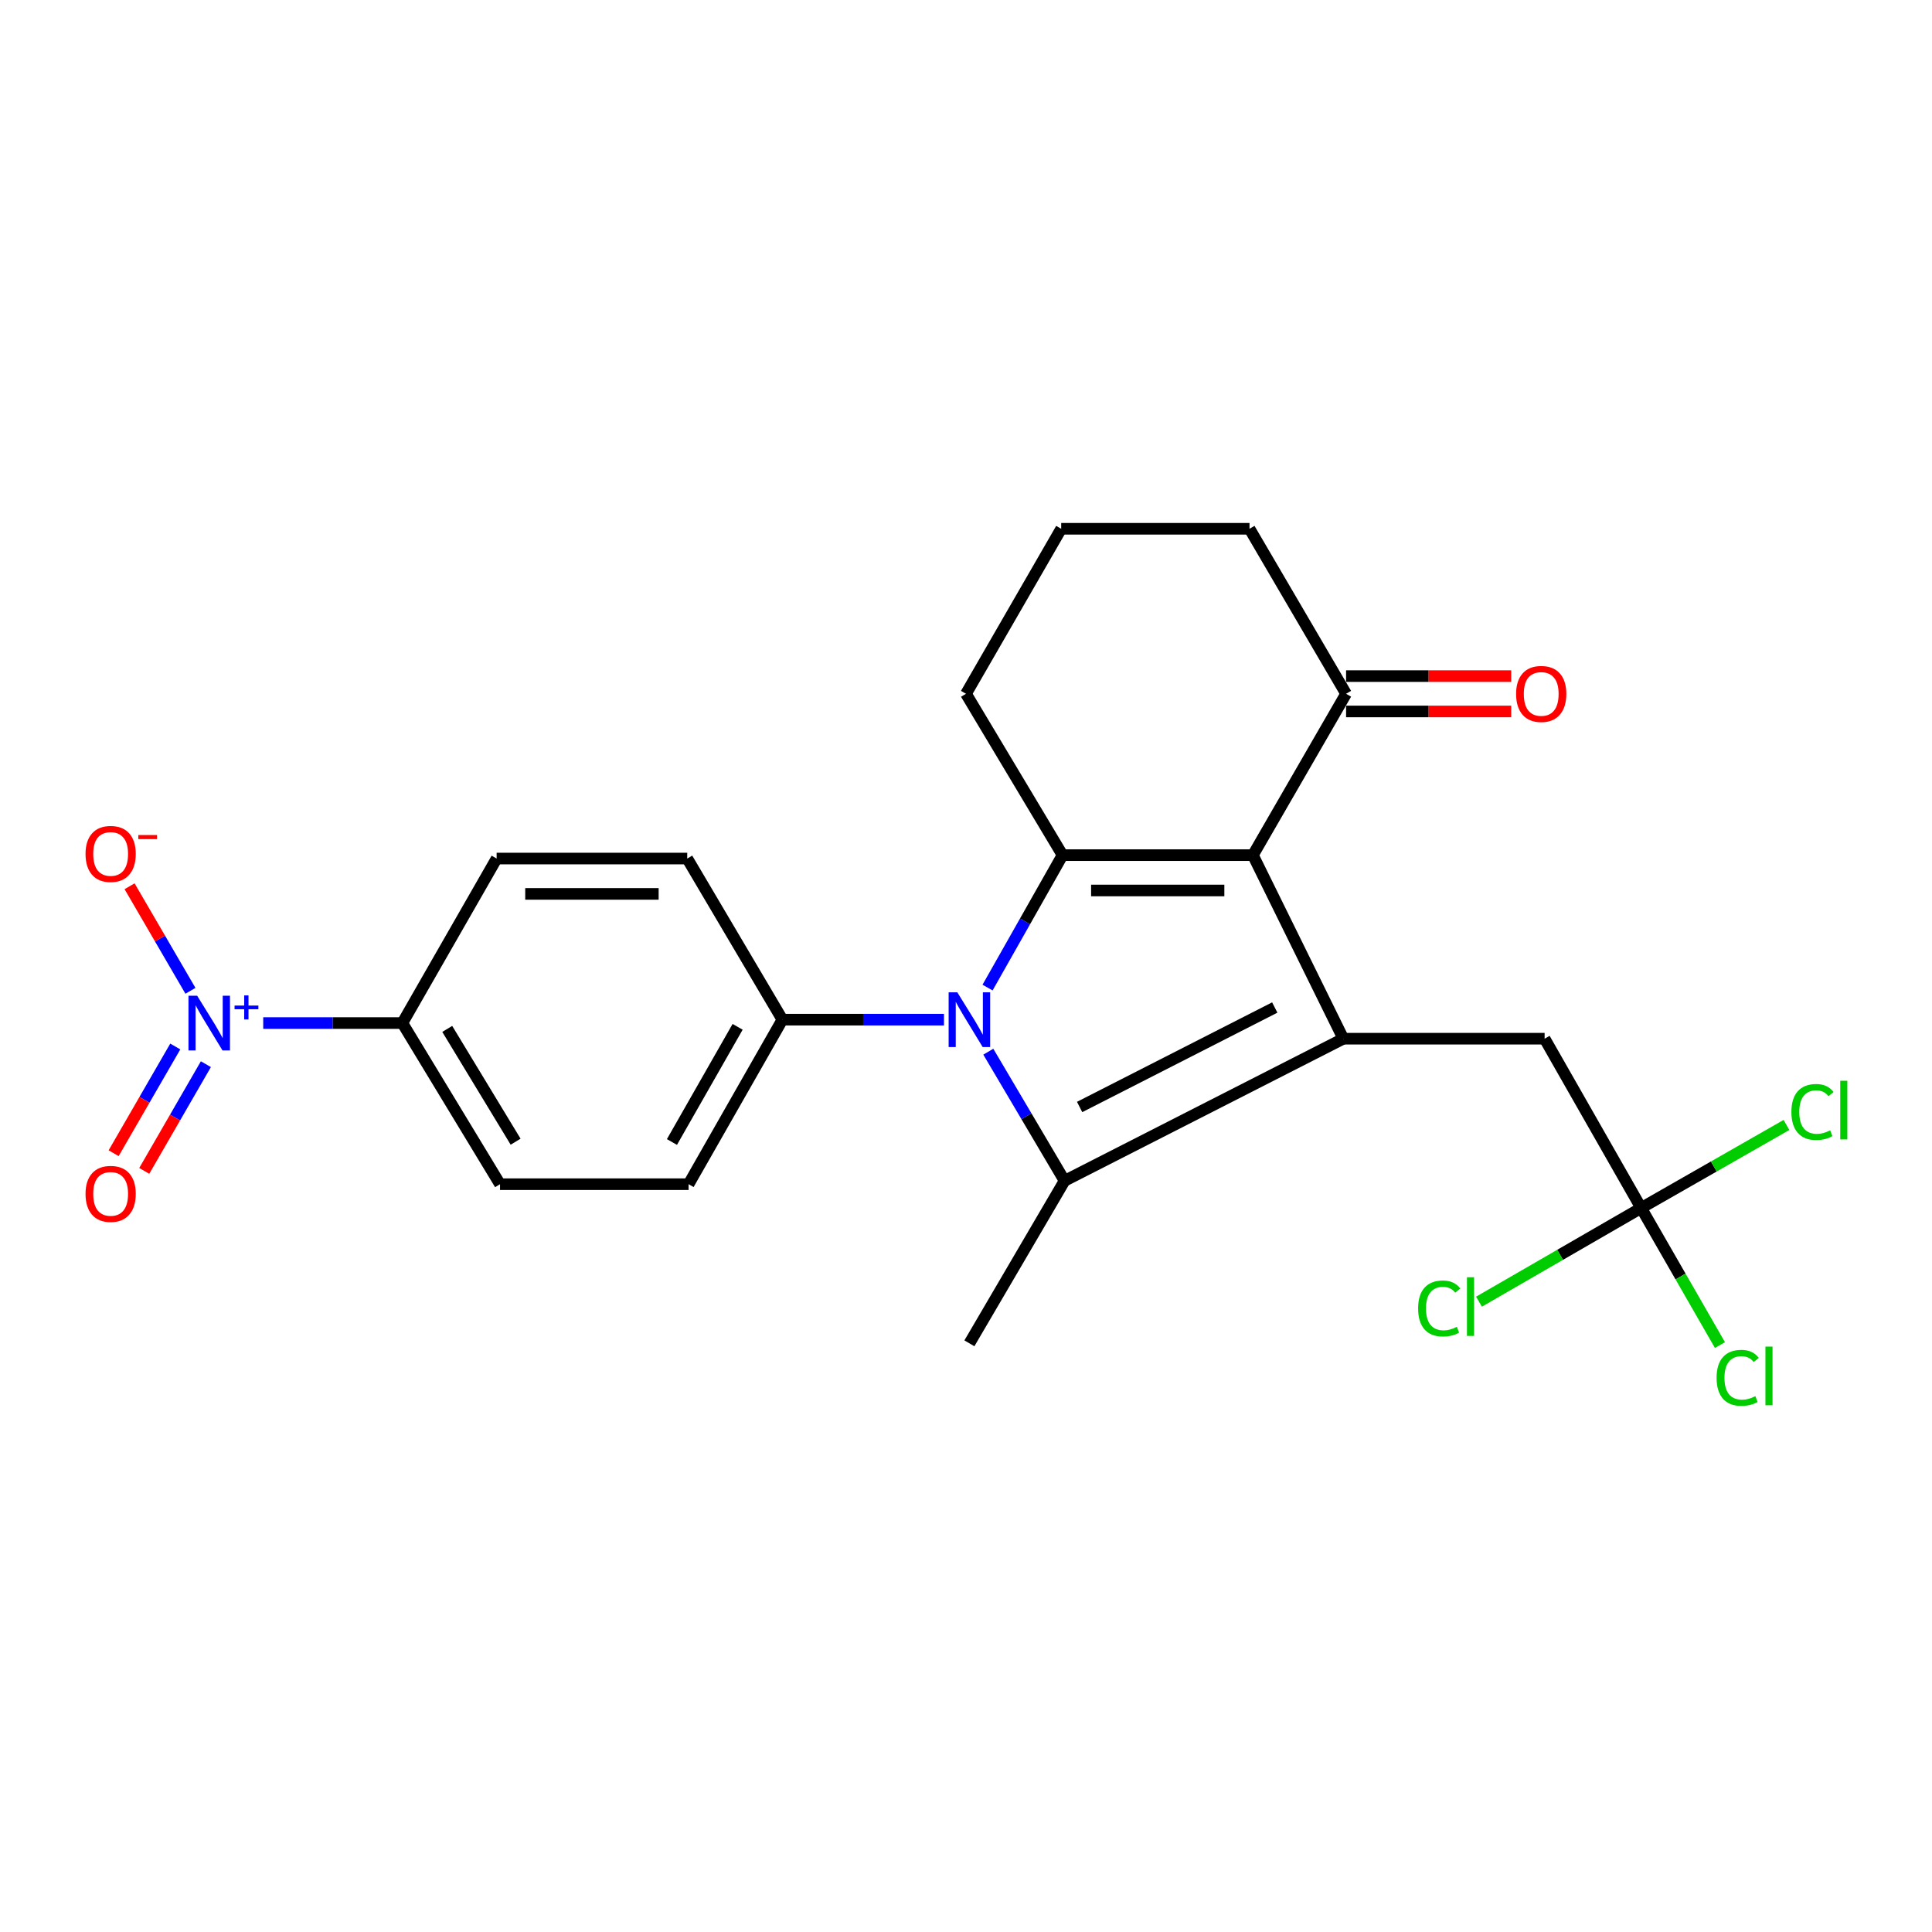 <?xml version='1.0' encoding='iso-8859-1'?>
<svg version='1.1' baseProfile='full'
              xmlns='http://www.w3.org/2000/svg'
                      xmlns:rdkit='http://www.rdkit.org/xml'
                      xmlns:xlink='http://www.w3.org/1999/xlink'
                  xml:space='preserve'
width='1000px' height='1000px' viewBox='0 0 1000 1000'>
<!-- END OF HEADER -->
<rect style='opacity:1.0;fill:#FFFFFF;stroke:none' width='1000' height='1000' x='0' y='0'> </rect>
<path class='bond-1' d='M 648.503,442.614 L 695.308,537.627' style='fill:none;fill-rule:evenodd;stroke:#000000;stroke-width:6px;stroke-linecap:butt;stroke-linejoin:miter;stroke-opacity:1' />
<path class='bond-2' d='M 648.503,442.614 L 549.973,442.614' style='fill:none;fill-rule:evenodd;stroke:#000000;stroke-width:6px;stroke-linecap:butt;stroke-linejoin:miter;stroke-opacity:1' />
<path class='bond-2' d='M 633.724,460.913 L 564.753,460.913' style='fill:none;fill-rule:evenodd;stroke:#000000;stroke-width:6px;stroke-linecap:butt;stroke-linejoin:miter;stroke-opacity:1' />
<path class='bond-6' d='M 648.503,442.614 L 696.731,359.1' style='fill:none;fill-rule:evenodd;stroke:#000000;stroke-width:6px;stroke-linecap:butt;stroke-linejoin:miter;stroke-opacity:1' />
<path class='bond-0' d='M 511.158,511.169 L 530.565,476.892' style='fill:none;fill-rule:evenodd;stroke:#0000FF;stroke-width:6px;stroke-linecap:butt;stroke-linejoin:miter;stroke-opacity:1' />
<path class='bond-0' d='M 530.565,476.892 L 549.973,442.614' style='fill:none;fill-rule:evenodd;stroke:#000000;stroke-width:6px;stroke-linecap:butt;stroke-linejoin:miter;stroke-opacity:1' />
<path class='bond-8' d='M 488.596,527.776 L 446.785,527.776' style='fill:none;fill-rule:evenodd;stroke:#0000FF;stroke-width:6px;stroke-linecap:butt;stroke-linejoin:miter;stroke-opacity:1' />
<path class='bond-8' d='M 446.785,527.776 L 404.974,527.776' style='fill:none;fill-rule:evenodd;stroke:#000000;stroke-width:6px;stroke-linecap:butt;stroke-linejoin:miter;stroke-opacity:1' />
<path class='bond-24' d='M 511.55,544.358 L 531.285,577.768' style='fill:none;fill-rule:evenodd;stroke:#0000FF;stroke-width:6px;stroke-linecap:butt;stroke-linejoin:miter;stroke-opacity:1' />
<path class='bond-24' d='M 531.285,577.768 L 551.02,611.179' style='fill:none;fill-rule:evenodd;stroke:#000000;stroke-width:6px;stroke-linecap:butt;stroke-linejoin:miter;stroke-opacity:1' />
<path class='bond-3' d='M 695.308,537.627 L 551.02,611.179' style='fill:none;fill-rule:evenodd;stroke:#000000;stroke-width:6px;stroke-linecap:butt;stroke-linejoin:miter;stroke-opacity:1' />
<path class='bond-3' d='M 659.814,521.488 L 558.812,572.974' style='fill:none;fill-rule:evenodd;stroke:#000000;stroke-width:6px;stroke-linecap:butt;stroke-linejoin:miter;stroke-opacity:1' />
<path class='bond-7' d='M 695.308,537.627 L 799.49,537.627' style='fill:none;fill-rule:evenodd;stroke:#000000;stroke-width:6px;stroke-linecap:butt;stroke-linejoin:miter;stroke-opacity:1' />
<path class='bond-20' d='M 549.973,442.614 L 499.997,359.1' style='fill:none;fill-rule:evenodd;stroke:#000000;stroke-width:6px;stroke-linecap:butt;stroke-linejoin:miter;stroke-opacity:1' />
<path class='bond-21' d='M 551.02,611.179 L 501.755,695.303' style='fill:none;fill-rule:evenodd;stroke:#000000;stroke-width:6px;stroke-linecap:butt;stroke-linejoin:miter;stroke-opacity:1' />
<path class='bond-4' d='M 136.24,529.535 L 172.25,529.535' style='fill:none;fill-rule:evenodd;stroke:#0000FF;stroke-width:6px;stroke-linecap:butt;stroke-linejoin:miter;stroke-opacity:1' />
<path class='bond-4' d='M 172.25,529.535 L 208.26,529.535' style='fill:none;fill-rule:evenodd;stroke:#000000;stroke-width:6px;stroke-linecap:butt;stroke-linejoin:miter;stroke-opacity:1' />
<path class='bond-10' d='M 98.574,512.84 L 82.818,485.782' style='fill:none;fill-rule:evenodd;stroke:#0000FF;stroke-width:6px;stroke-linecap:butt;stroke-linejoin:miter;stroke-opacity:1' />
<path class='bond-10' d='M 82.818,485.782 L 67.062,458.725' style='fill:none;fill-rule:evenodd;stroke:#FF0000;stroke-width:6px;stroke-linecap:butt;stroke-linejoin:miter;stroke-opacity:1' />
<path class='bond-11' d='M 90.721,541.668 L 74.768,569.286' style='fill:none;fill-rule:evenodd;stroke:#0000FF;stroke-width:6px;stroke-linecap:butt;stroke-linejoin:miter;stroke-opacity:1' />
<path class='bond-11' d='M 74.768,569.286 L 58.816,596.904' style='fill:none;fill-rule:evenodd;stroke:#FF0000;stroke-width:6px;stroke-linecap:butt;stroke-linejoin:miter;stroke-opacity:1' />
<path class='bond-11' d='M 106.567,550.821 L 90.614,578.439' style='fill:none;fill-rule:evenodd;stroke:#0000FF;stroke-width:6px;stroke-linecap:butt;stroke-linejoin:miter;stroke-opacity:1' />
<path class='bond-11' d='M 90.614,578.439 L 74.661,606.057' style='fill:none;fill-rule:evenodd;stroke:#FF0000;stroke-width:6px;stroke-linecap:butt;stroke-linejoin:miter;stroke-opacity:1' />
<path class='bond-5' d='M 849.467,625.259 L 799.49,537.627' style='fill:none;fill-rule:evenodd;stroke:#000000;stroke-width:6px;stroke-linecap:butt;stroke-linejoin:miter;stroke-opacity:1' />
<path class='bond-17' d='M 849.467,625.259 L 869.857,660.736' style='fill:none;fill-rule:evenodd;stroke:#000000;stroke-width:6px;stroke-linecap:butt;stroke-linejoin:miter;stroke-opacity:1' />
<path class='bond-17' d='M 869.857,660.736 L 890.247,696.213' style='fill:none;fill-rule:evenodd;stroke:#00CC00;stroke-width:6px;stroke-linecap:butt;stroke-linejoin:miter;stroke-opacity:1' />
<path class='bond-18' d='M 849.467,625.259 L 807.495,649.503' style='fill:none;fill-rule:evenodd;stroke:#000000;stroke-width:6px;stroke-linecap:butt;stroke-linejoin:miter;stroke-opacity:1' />
<path class='bond-18' d='M 807.495,649.503 L 765.524,673.747' style='fill:none;fill-rule:evenodd;stroke:#00CC00;stroke-width:6px;stroke-linecap:butt;stroke-linejoin:miter;stroke-opacity:1' />
<path class='bond-19' d='M 849.467,625.259 L 887.07,603.77' style='fill:none;fill-rule:evenodd;stroke:#000000;stroke-width:6px;stroke-linecap:butt;stroke-linejoin:miter;stroke-opacity:1' />
<path class='bond-19' d='M 887.07,603.77 L 924.672,582.28' style='fill:none;fill-rule:evenodd;stroke:#00CC00;stroke-width:6px;stroke-linecap:butt;stroke-linejoin:miter;stroke-opacity:1' />
<path class='bond-12' d='M 696.731,368.249 L 739.469,368.249' style='fill:none;fill-rule:evenodd;stroke:#000000;stroke-width:6px;stroke-linecap:butt;stroke-linejoin:miter;stroke-opacity:1' />
<path class='bond-12' d='M 739.469,368.249 L 782.207,368.249' style='fill:none;fill-rule:evenodd;stroke:#FF0000;stroke-width:6px;stroke-linecap:butt;stroke-linejoin:miter;stroke-opacity:1' />
<path class='bond-12' d='M 696.731,349.95 L 739.469,349.95' style='fill:none;fill-rule:evenodd;stroke:#000000;stroke-width:6px;stroke-linecap:butt;stroke-linejoin:miter;stroke-opacity:1' />
<path class='bond-12' d='M 739.469,349.95 L 782.207,349.95' style='fill:none;fill-rule:evenodd;stroke:#FF0000;stroke-width:6px;stroke-linecap:butt;stroke-linejoin:miter;stroke-opacity:1' />
<path class='bond-22' d='M 696.731,359.1 L 646.744,273.694' style='fill:none;fill-rule:evenodd;stroke:#000000;stroke-width:6px;stroke-linecap:butt;stroke-linejoin:miter;stroke-opacity:1' />
<path class='bond-13' d='M 404.974,527.776 L 355.709,444.383' style='fill:none;fill-rule:evenodd;stroke:#000000;stroke-width:6px;stroke-linecap:butt;stroke-linejoin:miter;stroke-opacity:1' />
<path class='bond-14' d='M 404.974,527.776 L 356.41,612.937' style='fill:none;fill-rule:evenodd;stroke:#000000;stroke-width:6px;stroke-linecap:butt;stroke-linejoin:miter;stroke-opacity:1' />
<path class='bond-14' d='M 381.793,531.485 L 347.799,591.098' style='fill:none;fill-rule:evenodd;stroke:#000000;stroke-width:6px;stroke-linecap:butt;stroke-linejoin:miter;stroke-opacity:1' />
<path class='bond-9' d='M 208.26,529.535 L 258.816,612.937' style='fill:none;fill-rule:evenodd;stroke:#000000;stroke-width:6px;stroke-linecap:butt;stroke-linejoin:miter;stroke-opacity:1' />
<path class='bond-9' d='M 231.491,532.559 L 266.881,590.941' style='fill:none;fill-rule:evenodd;stroke:#000000;stroke-width:6px;stroke-linecap:butt;stroke-linejoin:miter;stroke-opacity:1' />
<path class='bond-26' d='M 208.26,529.535 L 257.057,444.383' style='fill:none;fill-rule:evenodd;stroke:#000000;stroke-width:6px;stroke-linecap:butt;stroke-linejoin:miter;stroke-opacity:1' />
<path class='bond-16' d='M 355.709,444.383 L 257.057,444.383' style='fill:none;fill-rule:evenodd;stroke:#000000;stroke-width:6px;stroke-linecap:butt;stroke-linejoin:miter;stroke-opacity:1' />
<path class='bond-16' d='M 340.911,462.682 L 271.855,462.682' style='fill:none;fill-rule:evenodd;stroke:#000000;stroke-width:6px;stroke-linecap:butt;stroke-linejoin:miter;stroke-opacity:1' />
<path class='bond-15' d='M 356.41,612.937 L 258.816,612.937' style='fill:none;fill-rule:evenodd;stroke:#000000;stroke-width:6px;stroke-linecap:butt;stroke-linejoin:miter;stroke-opacity:1' />
<path class='bond-25' d='M 499.997,359.1 L 549.272,273.694' style='fill:none;fill-rule:evenodd;stroke:#000000;stroke-width:6px;stroke-linecap:butt;stroke-linejoin:miter;stroke-opacity:1' />
<path class='bond-23' d='M 646.744,273.694 L 549.272,273.694' style='fill:none;fill-rule:evenodd;stroke:#000000;stroke-width:6px;stroke-linecap:butt;stroke-linejoin:miter;stroke-opacity:1' />
<path  class='atom-1' d='M 495.495 513.616
L 504.775 528.616
Q 505.695 530.096, 507.175 532.776
Q 508.655 535.456, 508.735 535.616
L 508.735 513.616
L 512.495 513.616
L 512.495 541.936
L 508.615 541.936
L 498.655 525.536
Q 497.495 523.616, 496.255 521.416
Q 495.055 519.216, 494.695 518.536
L 494.695 541.936
L 491.015 541.936
L 491.015 513.616
L 495.495 513.616
' fill='#0000FF'/>
<path  class='atom-5' d='M 102.036 515.375
L 111.316 530.375
Q 112.236 531.855, 113.716 534.535
Q 115.196 537.215, 115.276 537.375
L 115.276 515.375
L 119.036 515.375
L 119.036 543.695
L 115.156 543.695
L 105.196 527.295
Q 104.036 525.375, 102.796 523.175
Q 101.596 520.975, 101.236 520.295
L 101.236 543.695
L 97.556 543.695
L 97.556 515.375
L 102.036 515.375
' fill='#0000FF'/>
<path  class='atom-5' d='M 121.412 520.479
L 126.402 520.479
L 126.402 515.226
L 128.619 515.226
L 128.619 520.479
L 133.741 520.479
L 133.741 522.38
L 128.619 522.38
L 128.619 527.66
L 126.402 527.66
L 126.402 522.38
L 121.412 522.38
L 121.412 520.479
' fill='#0000FF'/>
<path  class='atom-11' d='M 44.272 441.993
Q 44.272 435.193, 47.632 431.393
Q 50.992 427.593, 57.272 427.593
Q 63.552 427.593, 66.912 431.393
Q 70.272 435.193, 70.272 441.993
Q 70.272 448.873, 66.872 452.793
Q 63.472 456.673, 57.272 456.673
Q 51.032 456.673, 47.632 452.793
Q 44.272 448.913, 44.272 441.993
M 57.272 453.473
Q 61.592 453.473, 63.912 450.593
Q 66.272 447.673, 66.272 441.993
Q 66.272 436.433, 63.912 433.633
Q 61.592 430.793, 57.272 430.793
Q 52.952 430.793, 50.592 433.593
Q 48.272 436.393, 48.272 441.993
Q 48.272 447.713, 50.592 450.593
Q 52.952 453.473, 57.272 453.473
' fill='#FF0000'/>
<path  class='atom-11' d='M 71.592 432.215
L 81.281 432.215
L 81.281 434.327
L 71.592 434.327
L 71.592 432.215
' fill='#FF0000'/>
<path  class='atom-12' d='M 44.272 617.948
Q 44.272 611.148, 47.632 607.348
Q 50.992 603.548, 57.272 603.548
Q 63.552 603.548, 66.912 607.348
Q 70.272 611.148, 70.272 617.948
Q 70.272 624.828, 66.872 628.748
Q 63.472 632.628, 57.272 632.628
Q 51.032 632.628, 47.632 628.748
Q 44.272 624.868, 44.272 617.948
M 57.272 629.428
Q 61.592 629.428, 63.912 626.548
Q 66.272 623.628, 66.272 617.948
Q 66.272 612.388, 63.912 609.588
Q 61.592 606.748, 57.272 606.748
Q 52.952 606.748, 50.592 609.548
Q 48.272 612.348, 48.272 617.948
Q 48.272 623.668, 50.592 626.548
Q 52.952 629.428, 57.272 629.428
' fill='#FF0000'/>
<path  class='atom-13' d='M 784.732 359.18
Q 784.732 352.38, 788.092 348.58
Q 791.452 344.78, 797.732 344.78
Q 804.012 344.78, 807.372 348.58
Q 810.732 352.38, 810.732 359.18
Q 810.732 366.06, 807.332 369.98
Q 803.932 373.86, 797.732 373.86
Q 791.492 373.86, 788.092 369.98
Q 784.732 366.1, 784.732 359.18
M 797.732 370.66
Q 802.052 370.66, 804.372 367.78
Q 806.732 364.86, 806.732 359.18
Q 806.732 353.62, 804.372 350.82
Q 802.052 347.98, 797.732 347.98
Q 793.412 347.98, 791.052 350.78
Q 788.732 353.58, 788.732 359.18
Q 788.732 364.9, 791.052 367.78
Q 793.412 370.66, 797.732 370.66
' fill='#FF0000'/>
<path  class='atom-18' d='M 888.503 713.159
Q 888.503 706.119, 891.783 702.439
Q 895.103 698.719, 901.383 698.719
Q 907.223 698.719, 910.343 702.839
L 907.703 704.999
Q 905.423 701.999, 901.383 701.999
Q 897.103 701.999, 894.823 704.879
Q 892.583 707.719, 892.583 713.159
Q 892.583 718.759, 894.903 721.639
Q 897.263 724.519, 901.823 724.519
Q 904.943 724.519, 908.583 722.639
L 909.703 725.639
Q 908.223 726.599, 905.983 727.159
Q 903.743 727.719, 901.263 727.719
Q 895.103 727.719, 891.783 723.959
Q 888.503 720.199, 888.503 713.159
' fill='#00CC00'/>
<path  class='atom-18' d='M 913.783 696.999
L 917.463 696.999
L 917.463 727.359
L 913.783 727.359
L 913.783 696.999
' fill='#00CC00'/>
<path  class='atom-19' d='M 734.014 677.262
Q 734.014 670.222, 737.294 666.542
Q 740.614 662.822, 746.894 662.822
Q 752.734 662.822, 755.854 666.942
L 753.214 669.102
Q 750.934 666.102, 746.894 666.102
Q 742.614 666.102, 740.334 668.982
Q 738.094 671.822, 738.094 677.262
Q 738.094 682.862, 740.414 685.742
Q 742.774 688.622, 747.334 688.622
Q 750.454 688.622, 754.094 686.742
L 755.214 689.742
Q 753.734 690.702, 751.494 691.262
Q 749.254 691.822, 746.774 691.822
Q 740.614 691.822, 737.294 688.062
Q 734.014 684.302, 734.014 677.262
' fill='#00CC00'/>
<path  class='atom-19' d='M 759.294 661.102
L 762.974 661.102
L 762.974 691.462
L 759.294 691.462
L 759.294 661.102
' fill='#00CC00'/>
<path  class='atom-20' d='M 927.226 575.561
Q 927.226 568.521, 930.506 564.841
Q 933.826 561.121, 940.106 561.121
Q 945.946 561.121, 949.066 565.241
L 946.426 567.401
Q 944.146 564.401, 940.106 564.401
Q 935.826 564.401, 933.546 567.281
Q 931.306 570.121, 931.306 575.561
Q 931.306 581.161, 933.626 584.041
Q 935.986 586.921, 940.546 586.921
Q 943.666 586.921, 947.306 585.041
L 948.426 588.041
Q 946.946 589.001, 944.706 589.561
Q 942.466 590.121, 939.986 590.121
Q 933.826 590.121, 930.506 586.361
Q 927.226 582.601, 927.226 575.561
' fill='#00CC00'/>
<path  class='atom-20' d='M 952.506 559.401
L 956.186 559.401
L 956.186 589.761
L 952.506 589.761
L 952.506 559.401
' fill='#00CC00'/>
</svg>
